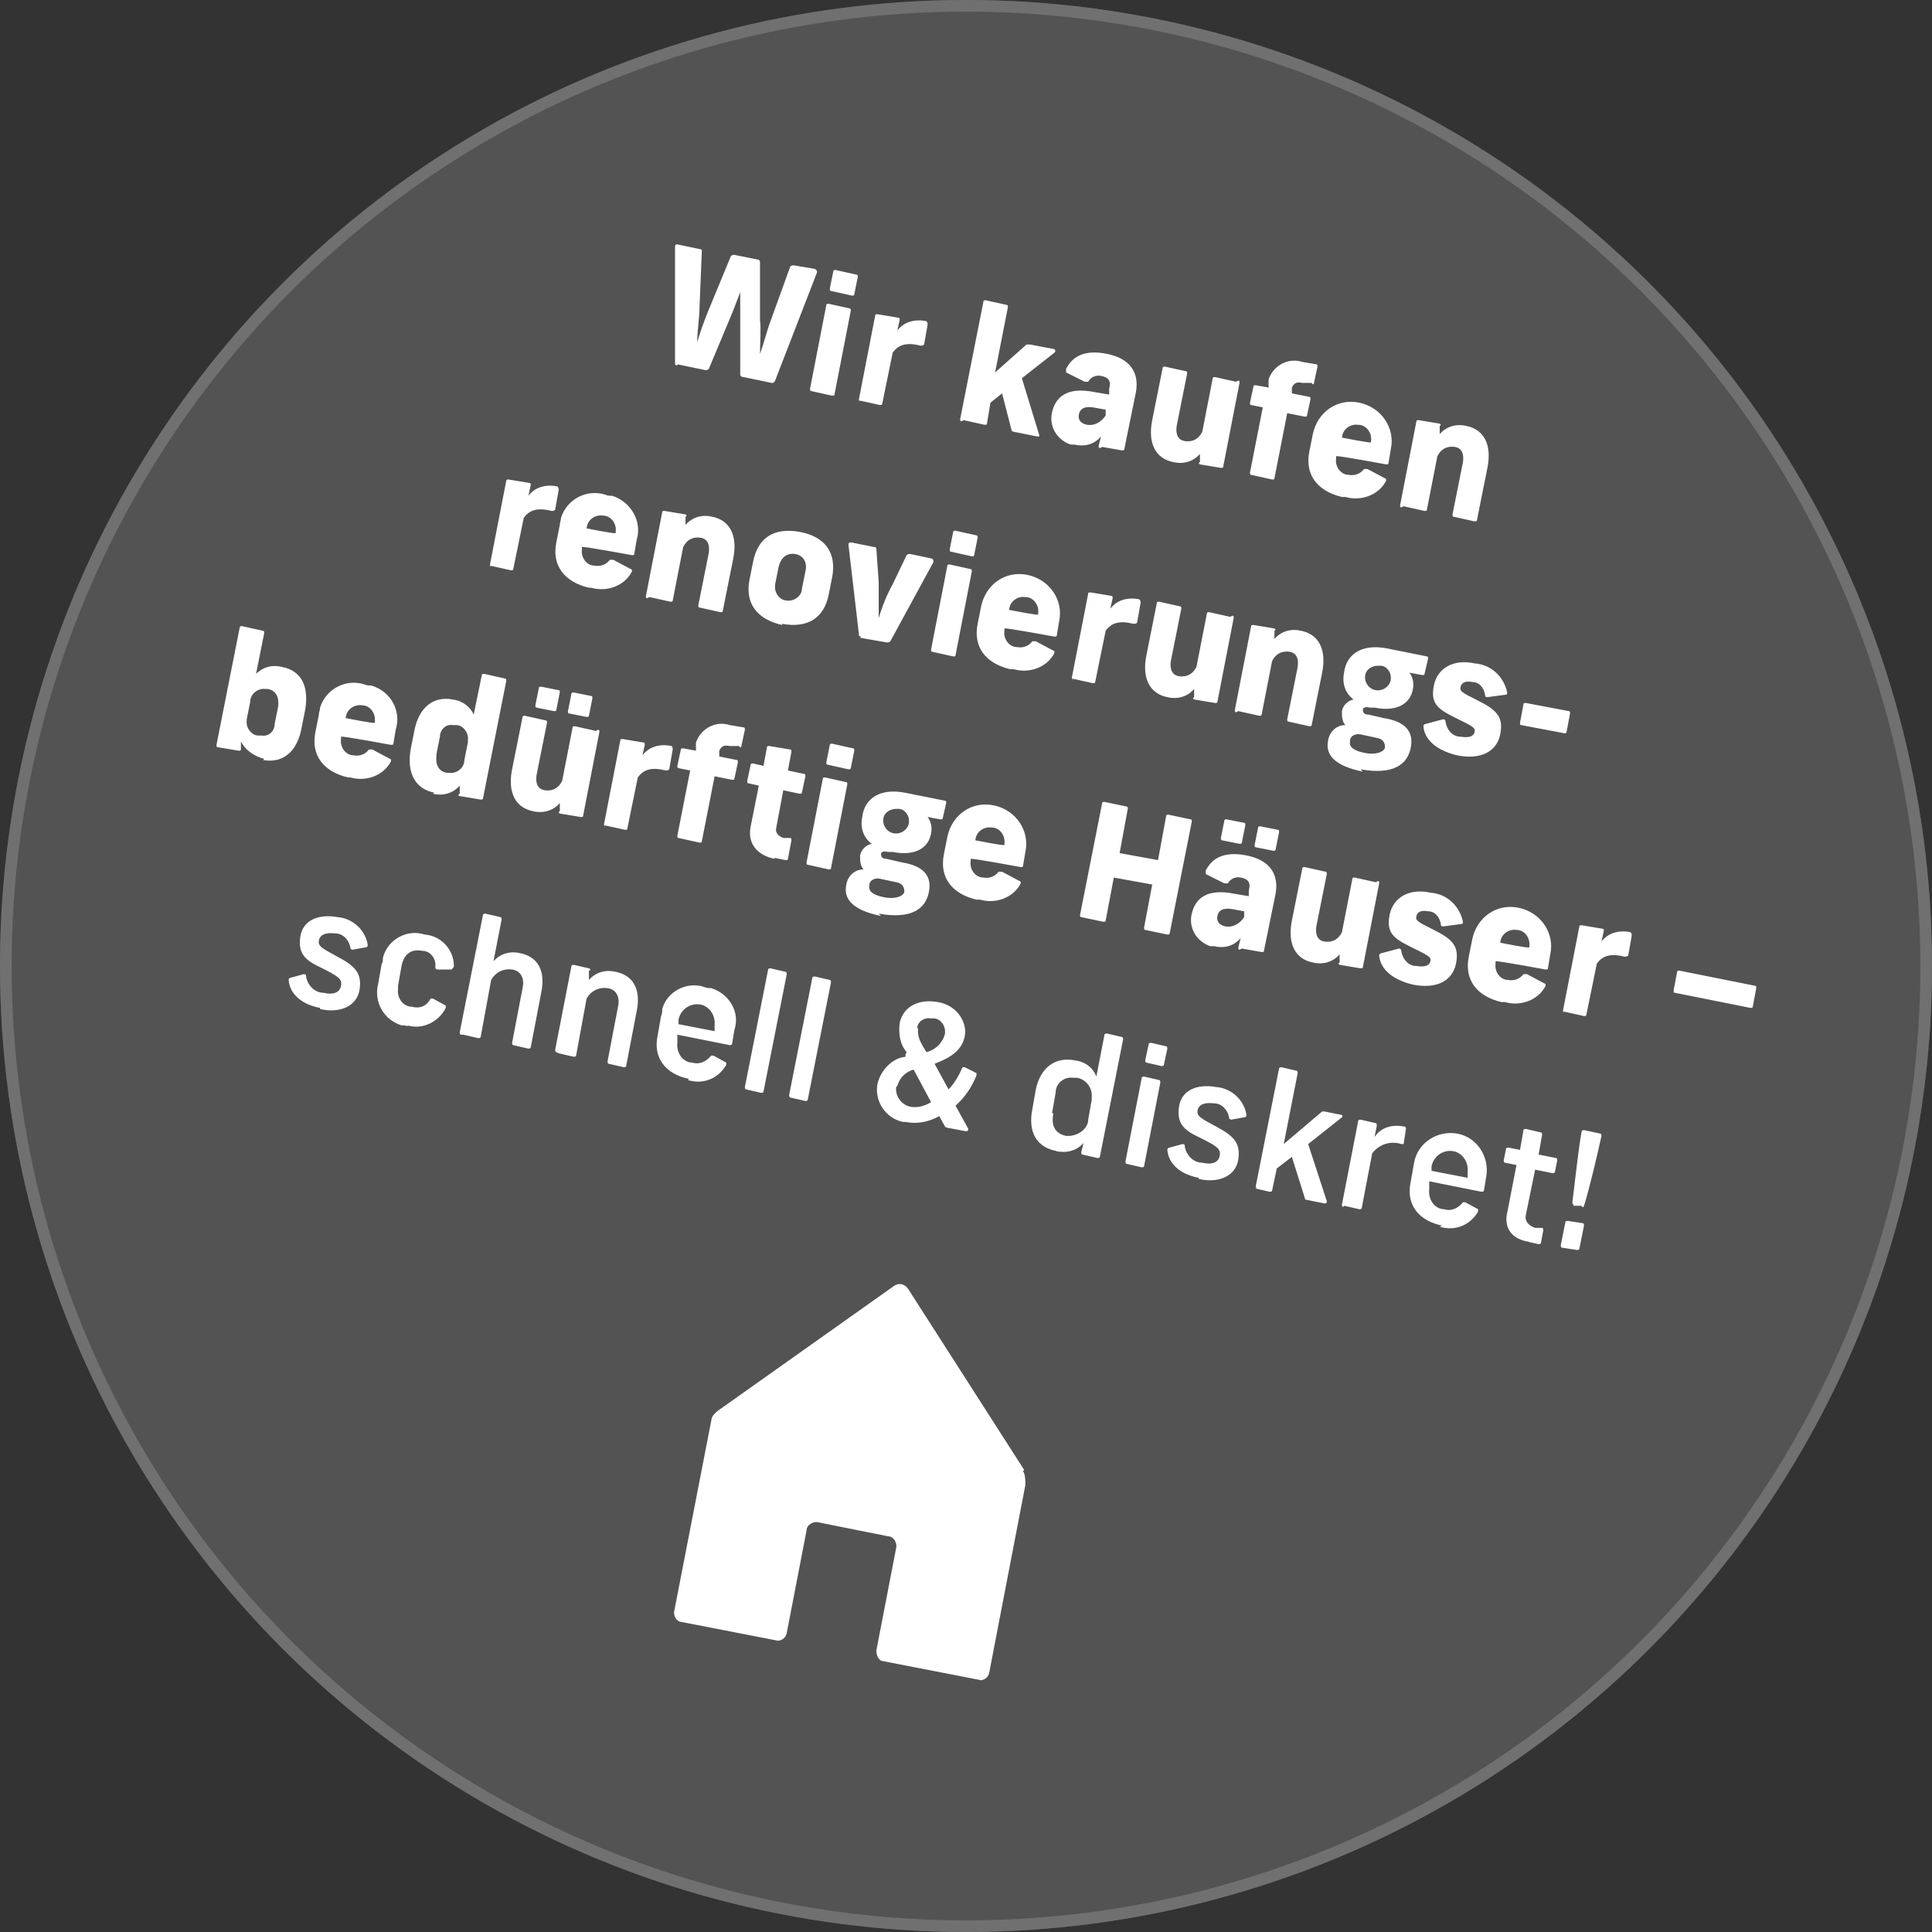 <svg xmlns="http://www.w3.org/2000/svg" xmlns:xlink="http://www.w3.org/1999/xlink" id="Ebene_2" viewBox="0 0 166 166"><rect x="0" y="0" width="166" height="166" fill="#333333" stroke="none"/><defs><style>.cls-1,.cls-2{fill:none;}.cls-2{stroke:#717070;}.cls-3{fill:#fff;}.cls-4{fill:#535353;}.cls-5{clip-path:url(#clippath);}</style><clipPath id="clippath"><rect class="cls-1" x="58.39" y="112.25" width="32.1" height="27.7" transform="translate(-63.55 175.11) rotate(-79)"></rect></clipPath></defs><g id="Ebene_1-2"><g id="Ebene_1-3"><g id="Gruppe_232"><g id="Ellipse_53"><circle class="cls-4" cx="83" cy="83" r="83"></circle><circle class="cls-2" cx="83" cy="83" r="82.5"></circle></g><g id="Gruppe_221"><g class="cls-5"><g id="Gruppe_220"><path id="Pfad_353" class="cls-3" d="M88,126.3l-10-15.6c-.3-.4-.8-.5-1.2-.2l-15.1,10.7c-.4.3-.6.6-.7,1.1l-3.1,16.1c0,.5.2.9.7,1l8,1.6c.5,0,.9-.2,1-.7h0l1.7-8.8c0-.5.6-.8,1-.7h0l6,1.2c.5,0,.8.6.7,1h0l-1.7,8.8c0,.5.2.9.7,1l8,1.6c.5,0,.9-.2,1-.7h0l3.1-16.1c0-.4,0-.9-.2-1.2"></path></g></g></g><path id="Pfad_354" class="cls-3" d="M58.2,31.3l2.4.5c.1,0,.2,0,.3-.1l1.8-4.3c.3-.7.6-1.5.9-2.3h0v7.1c0,.1.1.2.3.2l2.4.5c.1,0,.2,0,.3-.2l3.6-9.3c0-.1,0-.2-.2-.3l-1.8-.3c-.1,0-.2,0-.3.1h0l-1.7,4.7c-.3.8-.6,2-.9,2.8h0c0-.8.1-2.2,0-2.9v-5c0-.1-.1-.2-.2-.2l-2-.4c-.1,0-.2,0-.3.1l-1.9,4.6c-.3.7-.8,2.1-1,2.8h0c0-.8.2-2.2.2-2.9l.2-4.9c0-.1,0-.2-.2-.2h0l-1.9-.4c-.1,0-.2,0-.2.2v10c0,.1,0,.2.2.2v-.1ZM69.7,33.6l1.8.4c.1,0,.2,0,.2-.1h0l1.4-7.2c0-.1,0-.2-.1-.2h0l-1.8-.4c-.1,0-.2,0-.2.1h0l-1.4,7.2c0,.1,0,.2.1.2h0ZM71.4,25l1.8.4c.1,0,.2,0,.2-.1h0l.3-1.5c0-.1,0-.2-.1-.2h0l-1.8-.4c-.1,0-.2,0-.2.1h0l-.3,1.5c0,.1,0,.2.1.2h0ZM73.8,34.4l1.8.4c.1,0,.2,0,.2-.1h0l.9-4.4c.5-.7,1.2-.9,2.4-.6.1,0,.2,0,.3-.1h0l.3-1.7c0-.1,0-.2-.1-.3h0c-.9-.2-1.9,0-2.5.8l.2-.9c0-.1,0-.2-.1-.2h0l-1.8-.3c-.1,0-.2,0-.2.1h0l-1.4,7.2c0,.1,0,.2.1.2h0l-.1-.1ZM82.8,36.1l1.8.4c.1,0,.2,0,.2-.1h0l.3-1.8,1-.8.8,3.1c0,.1.1.2.2.2l2,.4h.2v-.1l-1.5-4.9,2.8-2.2c.1-.1.1-.2,0-.3l-2.1-.4h-.3l-2.7,2.4,1.1-5.6c0-.1,0-.2-.1-.2h0l-1.8-.4c-.1,0-.2,0-.2.1h0l-2,10.1c0,.1,0,.2.1.2h0l.2-.1ZM94.7,38.4l1.7.3c.1,0,.2,0,.2-.1h0l1-4.9c.3-1.7-.5-2.9-2.5-3.3s-3,.3-3.5,1.3v.3l1.6.8h.3c.2-.4.7-.6,1.1-.5.6.1.9.4.7,1.1v.5l-1.2-.2c-2.4-.5-3.4.4-3.7,1.7-.3,1.2.4,2.4,1.6,2.8h.3c.9.2,1.7,0,2.3-.7l-.2.8c0,.1,0,.2.1.2h0l.2-.1ZM92.7,35.6c.1-.5.5-.7,1.2-.6l1.1.2v.5c-.4.6-1,.9-1.6.8-.5-.1-.8-.4-.7-.9ZM106.2,32.8l-1.8-.4c-.1,0-.2,0-.2.1h0l-.9,4.6c-.3.6-.8.9-1.5.8-.6-.1-.8-.6-.7-1.3l.9-4.5c0-.1,0-.2-.1-.2h0l-1.8-.4c-.1,0-.2,0-.2.1h0l-.9,4.5c-.4,2,.3,3.3,1.8,3.6.8.2,1.7,0,2.3-.7v.7c-.2.1,0,.2,0,.2h0l1.8.3c.1,0,.2,0,.2-.1h0l1.4-7.2c0-.1,0-.2-.1-.2h0l-.2.1ZM109,32.8v.5l-1.1-.2c-.1,0-.2,0-.2.1h0l-.3,1.4c0,.1,0,.2.1.2h0l1,.2-1.1,5.6c0,.1,0,.2.1.2h0l1.8.4c.1,0,.2,0,.2-.1h0l1.1-5.6,1.5.3c.1,0,.2,0,.2-.1h0l.3-1.4c0-.1,0-.2-.1-.2h0l-1.5-.3v-.5c.2-.4.4-.5.9-.4h.8c.1.2.2.1.2,0h0l.3-1.4c0-.1,0-.2-.1-.2h0l-1.2-.2c-1.2-.4-2.5.3-2.9,1.5,0,.2,0,.3-.1.5l.1-.3ZM115.6,42.7c1.4.4,2.9-.2,3.5-1.4,0-.1,0-.2-.1-.2l-1.5-.8h-.3c-.3.4-.8.6-1.3.5-.7,0-1.2-.7-1.1-1.4v-.2h0c0-.1,4.3.7,4.3.7.1,0,.2,0,.2-.1h0l.2-1.2c.4-1.8-.8-3.6-2.7-4s-3.6.8-4,2.7l-.3,1.5c-.4,2,.7,3.4,2.8,3.9h.3ZM115.3,37.7h0c0-.8.7-1.3,1.4-1.2.7,0,1.2.7,1.1,1.4v.1h0c0,.1-2.5-.4-2.5-.4v.1ZM120.6,43.5l1.8.4c.1,0,.2,0,.2-.1h0l.9-4.6c.3-.6.8-.9,1.5-.8.6.1.8.6.7,1.3l-.9,4.5c0,.1,0,.2.1.2h0l1.8.4c.1,0,.2,0,.2-.1h0l.9-4.5c.4-2-.3-3.3-1.8-3.6-.8-.2-1.7,0-2.3.7v-.7c.2-.1,0-.2,0-.2h0l-1.8-.3c-.1,0-.2,0-.2.1h0l-1.4,7.2c0,.1,0,.2.1.2h0l.2-.1ZM42.1,48.6l1.8.4c.1,0,.2,0,.2-.1h0l.9-4.4c.5-.7,1.2-.9,2.4-.6.1,0,.2,0,.3-.1h0l.3-1.7c0-.1,0-.2-.1-.3h0c-.9-.2-1.9,0-2.5.8l.2-.9c0-.1,0-.2-.1-.2h0l-1.8-.3c-.1,0-.2,0-.2.1h0l-1.4,7.2c0,.1,0,.2.1.2h0l-.1-.1ZM50.8,50.5c1.4.4,2.9-.2,3.5-1.4,0-.1,0-.2-.1-.2l-1.5-.8h-.3c-.3.4-.8.6-1.3.5-.7,0-1.2-.7-1.1-1.4v-.2h0c0-.1,4.3.7,4.3.7.1,0,.2,0,.2-.1h0l.2-1.2c.5-1.6-.5-3.3-2.1-3.8-.2,0-.4,0-.6-.1-1.6-.5-3.3.4-3.8,2,0,.2-.1.4-.1.6l-.3,1.5c-.4,2,.7,3.4,2.8,3.9h.2ZM50.4,45.5h0c0-.8.7-1.3,1.4-1.2.7,0,1.2.7,1.1,1.4v.1h0c0,.1-2.5-.4-2.5-.4v.1ZM55.8,51.3l1.8.4c.1,0,.2,0,.2-.1h0l.9-4.6c.3-.6.8-.9,1.5-.8.6.1.8.6.7,1.3l-.9,4.5c0,.1,0,.2.1.2h0l1.8.4c.1,0,.2,0,.2-.1h0l.9-4.5c.4-2-.3-3.3-1.8-3.6-.8-.2-1.7,0-2.3.7v-.7c.2-.1,0-.2,0-.2h0l-1.8-.3c-.1,0-.2,0-.2.1h0l-1.4,7.2c0,.1,0,.2.1.2h0l.2-.1ZM67.2,53.6c2.2.4,3.6-.5,4-2.5l.3-1.5c.4-2.1-.6-3.5-2.8-3.9s-3.6.5-4,2.6l-.3,1.5c-.4,2,.6,3.4,2.8,3.9v-.1ZM66.6,50.2l.3-1.5c.2-.8.7-1.2,1.4-1.1s1.1.7.9,1.5l-.3,1.5c0,.6-.7,1.1-1.3,1-.6,0-1.1-.7-1-1.3v-.1ZM73.9,54.8l2.3.4c.1,0,.2,0,.3-.1l3.7-6.8c0-.1,0-.2-.1-.3l-1.9-.4c-.1,0-.2,0-.3.1l-1.2,2.5c-.5.9-.9,1.9-1.2,2.9h0v-3.1l-.2-2.8c0-.1,0-.2-.2-.2l-2-.4q-.2,0-.2.2l.9,7.7c0,.1,0,.2.2.2l-.1.1ZM80.1,56l1.8.4c.1,0,.2,0,.2-.1h0l1.4-7.2c0-.1,0-.2-.1-.2h0l-1.8-.4c-.1,0-.2,0-.2.1h0l-1.4,7.2c0,.1,0,.2.1.2h0ZM81.7,47.4l1.8.4c.1,0,.2,0,.2-.1h0l.3-1.5c0-.1,0-.2-.1-.2h0l-1.8-.4c-.1,0-.2,0-.2.1h0l-.3,1.5c0,.1,0,.2.1.2h0ZM87.1,57.5c1.4.4,2.9-.2,3.5-1.4,0-.1,0-.2-.1-.2l-1.5-.8h-.3c-.3.4-.8.6-1.3.5-.7,0-1.2-.7-1.1-1.4v-.2h0c0-.1,4.3.7,4.3.7.1,0,.2,0,.2-.1h0l.2-1.2c.4-1.8-.8-3.6-2.7-4s-3.6.8-4,2.7h0l-.3,1.5c-.4,2,.7,3.4,2.8,3.9h.3ZM86.7,52.5h0c0-.8.7-1.3,1.4-1.2.7,0,1.2.7,1.1,1.4v.1h0c0,.1-2.5-.4-2.5-.4v.1ZM92.1,58.3l1.8.4c.1,0,.2,0,.2-.1h0l.9-4.4c.5-.7,1.2-.9,2.4-.6.1,0,.2,0,.3-.1h0l.3-1.7c0-.1,0-.2-.1-.3h0c-.9-.2-1.9,0-2.5.8l.2-.9c0-.1,0-.2-.1-.2h0l-1.8-.3c-.1,0-.2,0-.2.1h0l-1.4,7.2c0,.1,0,.2.1.2h0l-.1-.1ZM105.7,53l-1.8-.4c-.1,0-.2,0-.2.1h0l-.9,4.6c-.3.6-.8.9-1.5.8-.6-.1-.8-.6-.7-1.3l.9-4.5c0-.1,0-.2-.1-.2h0l-1.8-.4c-.1,0-.2,0-.2.1h0l-.9,4.5c-.4,2,.3,3.3,1.8,3.6.8.2,1.7,0,2.3-.7v.7c-.2.1,0,.2,0,.2h0l1.8.3c.1,0,.2,0,.2-.1h0l1.4-7.2c0-.1,0-.2-.1-.2h0l-.2.1ZM106.4,61.1l1.8.4c.1,0,.2,0,.2-.1h0l.9-4.6c.3-.6.8-.9,1.5-.8.6.1.8.6.7,1.3l-.9,4.5c0,.1,0,.2.1.2h0l1.8.4c.1,0,.2,0,.2-.1h0l.9-4.5c.4-2-.3-3.3-1.8-3.6-.8-.2-1.7,0-2.3.7v-.7c.2-.1,0-.2,0-.2h0l-1.8-.3c-.1,0-.2,0-.2.1h0l-1.4,7.2c0,.1,0,.2.1.2h0l.2-.1ZM116.9,66.1c2.8.5,4-.4,4.3-1.8s-.4-2.3-2.3-2.6l-1.3-.3c-.4,0-.5-.2-.5-.4s.2-.3.6-.2h.4c2,.4,3.1-.4,3.3-1.6.1-.5,0-1-.3-1.4l1.1.2c.1,0,.2,0,.2-.1h0l.3-1.3c0-.1,0-.2-.1-.2h0l-3.5-.7c-2.2-.4-3.4.6-3.6,2-.2.9,0,1.8.8,2.4-.5.1-.9.5-1,1,0,.4,0,.9.3,1.2-.8,0-1.4.6-1.5,1.4-.2,1.1.5,2.1,3,2.6l-.2-.2ZM116,63.6c0-.3.4-.6.9-.5l1.4.3c.6.1.7.5.7.8s-.6.7-1.7.5-1.4-.6-1.3-1v-.1ZM117.3,58.1c0-.5.5-.9,1.1-.9h.2c.5,0,.9.5.9,1v.2c-.1.6-.7,1-1.3.9s-1-.7-.9-1.3v.1ZM125.2,64.9c2,.4,3.4-.3,3.7-1.8s-.3-2.1-1.9-2.9c-1.4-.7-1.6-.8-1.5-1.2s.5-.5,1-.4c.6,0,1,.5,1.1,1.1,0,.1,0,.2.2.2l1.5-.2c.1,0,.2,0,.2-.2h0c-.3-1.4-1.4-2.4-2.8-2.5-1.8-.4-3.2.4-3.5,1.9s.3,2,1.7,2.7c1.6.8,1.9.9,1.8,1.3s-.5.5-1.2.4c-.7,0-1.2-.6-1.3-1.3,0,0,0-.2-.2-.2h0l-1.5.4c-.1,0-.2.1-.2.2h0c.1,1.2,1.2,2.1,2.9,2.5h0ZM130.7,62.3l3.7.7c.1,0,.2,0,.2-.1h0l.3-1.6c0-.1,0-.2-.1-.2h0l-3.7-.7c-.1,0-.2,0-.2.1h0l-.3,1.6c0,.1,0,.2.1.2h0ZM22.6,65.3c1.6.3,2.9-.6,3.3-2.7l.3-1.5c.4-2.1-.3-3.5-2-3.8-.8-.2-1.6,0-2.2.6l.7-3.5c0-.1,0-.2-.1-.2h0l-1.8-.4c-.1,0-.2,0-.2.1h0l-2,10.1c0,.1,0,.2.1.2h0l1.8.3c.1,0,.2,0,.2-.1h0v-.7c.4.8,1.2,1.3,2,1.5l-.1.1ZM21.2,61.8l.3-1.5c0-.7.7-1.2,1.3-1.1h.2c.7.1,1,.7.9,1.5l-.3,1.5c0,.6-.5,1.1-1.1,1h-.3c-.6,0-1.1-.7-1-1.3v-.2.1ZM30.1,66.8c1.4.4,2.9-.2,3.5-1.4,0-.1,0-.2-.1-.2l-1.5-.8h-.3c-.3.4-.8.6-1.3.5-.7,0-1.2-.7-1.1-1.4v-.2h0c0-.1,4.3.7,4.3.7.1,0,.2,0,.2-.1h0l.2-1.2c.5-1.6-.4-3.3-2.1-3.8-.2,0-.4,0-.6-.1-1.6-.5-3.3.4-3.8,2,0,.2-.1.4-.1.6l-.3,1.5c-.4,2,.7,3.4,2.8,3.9h.2ZM29.7,61.8h0c0-.8.7-1.3,1.4-1.2.7,0,1.2.7,1.1,1.4v.1h0c0,.1-2.5-.4-2.5-.4v.1ZM37.2,68.2c.8.2,1.7,0,2.3-.7v.7c-.2.1-.1.2,0,.2h0l1.8.3c.1,0,.2,0,.2-.1h0l2-10.1c0-.1,0-.2-.1-.2h0l-1.8-.4c-.1,0-.2,0-.2.1h0l-.7,3.4c-.3-.7-1-1.2-1.8-1.3-1.6-.3-2.9.6-3.3,2.7l-.3,1.5c-.4,2.1.4,3.5,2,3.8h0l-.1.1ZM37.5,64.8l.3-1.5c0-.6.5-1.1,1.1-1h.3c.6,0,1.1.7,1,1.3v.2l-.3,1.5c0,.7-.7,1.2-1.3,1.1h-.2c-.7-.1-1-.7-.9-1.5h0v-.1ZM51.2,62.8l-1.8-.4c-.1,0-.2,0-.2.1h0l-.9,4.6c-.3.6-.8.9-1.5.8-.6-.1-.8-.6-.7-1.3l.9-4.5c0-.1,0-.2-.1-.2h0l-1.8-.4c-.1,0-.2,0-.2.1h0l-.9,4.5c-.4,2,.3,3.3,1.8,3.6.8.2,1.7,0,2.3-.7v.7c-.2.1,0,.2,0,.2h0l1.8.3c.1,0,.2,0,.2-.1h0l1.4-7.2c0-.1,0-.2-.1-.2h0l-.2.1ZM46.1,60.8l1.5.3c.1,0,.2,0,.2-.1h0l.3-1.5c0-.1,0-.2-.1-.2h0l-1.5-.3c-.1,0-.2,0-.2.1h0l-.3,1.5c0,.1,0,.2.1.2h0ZM48.9,61.3l1.5.3c.1,0,.2,0,.2-.1h0l.3-1.5c0-.1,0-.2-.1-.2h0l-1.5-.3c-.1,0-.2,0-.2.1h0l-.3,1.5c0,.1,0,.2.1.2h0ZM51.9,70.9l1.8.4c.1,0,.2,0,.2-.1h0l.9-4.4c.5-.7,1.2-.9,2.4-.6.1,0,.2,0,.3-.1h0l.3-1.7c0-.1,0-.2-.1-.3h0c-.9-.2-1.9,0-2.5.8l.2-.9c0-.1,0-.2-.1-.2h0l-1.8-.3c-.1,0-.2,0-.2.1h0l-1.4,7.2c0,.1,0,.2.1.2h0l-.1-.1ZM59.8,64v.5l-1.1-.2c-.1,0-.2,0-.2.1h0l-.3,1.4c0,.1,0,.2.1.2h0l1,.2-1.1,5.6c0,.1,0,.2.1.2h0l1.8.4c.1,0,.2,0,.2-.1h0l1.1-5.6,1.5.3c.1,0,.2,0,.2-.1h0l.3-1.4c0-.1,0-.2-.1-.2h0l-1.5-.3v-.5c.2-.4.4-.5.9-.4h.8c.1.2.2.1.2,0h0l.3-1.4c0-.1,0-.2-.1-.2h0l-1.2-.2c-1.2-.4-2.5.3-2.9,1.5,0,.2,0,.3-.1.5l.1-.3ZM66.5,73.7l1,.2c.1,0,.2,0,.2-.1h0l.3-1.6c0-.1,0-.2-.1-.2h-.6c-.5-.2-.7-.5-.6-.9l.6-3.2,1.4.3c.1,0,.2,0,.2-.1h0l.3-1.4c0-.1,0-.2-.1-.2h0l-1.4-.3.3-1.6c0-.1,0-.2-.1-.2h0l-1.8-.3c-.1,0-.2,0-.2.1h0l-.3,1.6-.9-.2c-.1,0-.2,0-.2.1h0l-.3,1.4c0,.1,0,.2.1.2h0l.9.2-.7,3.5c-.3,1.4.5,2.5,2.1,2.8l-.1-.1ZM69.4,74.3l1.8.4c.1,0,.2,0,.2-.1h0l1.4-7.2c0-.1,0-.2-.1-.2h0l-1.8-.4c-.1,0-.2,0-.2.1h0l-1.4,7.2c0,.1,0,.2.1.2h0ZM71.1,65.7l1.8.4c.1,0,.2,0,.2-.1h0l.3-1.5c0-.1,0-.2-.1-.2h0l-1.8-.4c-.1,0-.2,0-.2.1h0l-.3,1.5c0,.1,0,.2.1.2h0ZM75.5,78.5c2.8.5,4-.4,4.3-1.8s-.4-2.3-2.3-2.6l-1.3-.3c-.4,0-.5-.2-.5-.4s.2-.3.6-.2h.4c2,.4,3.1-.4,3.3-1.6.1-.5,0-1-.3-1.4l1.1.2c.1,0,.2,0,.2-.1h0l.3-1.3c0-.1,0-.2-.1-.2h0l-3.5-.7c-2.2-.4-3.4.6-3.6,2-.2.9,0,1.8.8,2.4-.5.1-.9.5-1,1,0,.4,0,.9.3,1.2-.8,0-1.4.6-1.5,1.4-.2,1.1.5,2.1,3,2.6h0l-.2-.2ZM74.7,76c0-.3.4-.6.9-.5l1.4.3c.6.1.7.5.7.8s-.6.7-1.7.5-1.4-.6-1.3-1h0v-.1ZM75.9,70.4c0-.5.5-.9,1.1-.9h.2c.5,0,.9.5.9,1v.2c-.1.6-.7,1-1.3.9s-1-.7-.9-1.3v.1ZM84.2,77.3c1.4.4,2.9-.2,3.5-1.4,0-.1,0-.2-.1-.2l-1.5-.8h-.3c-.3.4-.8.6-1.3.5-.7,0-1.2-.7-1.1-1.4v-.2h0c0-.1,4.3.7,4.3.7.1,0,.2,0,.2-.1h0l.2-1.2c.4-1.8-.8-3.6-2.7-4s-3.6.8-4,2.7h0l-.3,1.5c-.4,2,.7,3.4,2.8,3.9h.3ZM83.8,72.3h0c0-.8.7-1.3,1.4-1.2.7,0,1.2.7,1.1,1.4v.1h0c0,.1-2.5-.4-2.5-.4v.1ZM98.4,79.9l1.9.4c.1,0,.2,0,.2-.1h0l1.9-9.6c0-.1,0-.2-.1-.2h0l-1.9-.4c-.1,0-.2,0-.2.1h0l-.7,3.8-3.3-.6.7-3.8c0-.1,0-.2-.1-.2h0l-1.9-.4c-.1,0-.2,0-.2.1h0l-1.9,9.6c0,.1,0,.2.1.2h0l1.9.4c.1,0,.2,0,.2-.1h0l.7-3.7,3.3.6-.7,3.7c0,.1,0,.2.1.2h0ZM106.7,81.5l1.7.3c.1,0,.2,0,.2-.1h0l1-4.9c.3-1.7-.5-2.9-2.5-3.3s-3,.3-3.5,1.3v.3l1.6.8h.3c.2-.4.7-.6,1.1-.5.6.1.9.4.7,1.1v.5l-1.2-.2c-2.4-.5-3.4.4-3.7,1.7-.3,1.2.4,2.4,1.6,2.8h.3c.9.2,1.7,0,2.3-.7l-.2.8c0,.1,0,.2.1.2h0l.2-.1ZM105,72.2l1.5.3c.1,0,.2,0,.2-.1h0l.3-1.5c0-.1,0-.2-.1-.2h0l-1.5-.3c-.1,0-.2,0-.2.1h0l-.3,1.5c0,.1,0,.2.1.2h0ZM104.6,78.7c.1-.5.5-.7,1.2-.6l1.1.2v.5c-.4.6-1,.9-1.6.8-.5-.1-.8-.4-.7-.9h0ZM107.9,72.8l1.5.3c.1,0,.2,0,.2-.1h0l.3-1.5c0-.1,0-.2-.1-.2h0l-1.5-.3c-.1,0-.2,0-.2.1h0l-.3,1.5c0,.1,0,.2.1.2h0ZM118.2,75.8l-1.8-.4c-.1,0-.2,0-.2.1h0l-.9,4.6c-.3.6-.8.9-1.5.8-.6-.1-.8-.6-.7-1.3l.9-4.5c0-.1,0-.2-.1-.2h0l-1.8-.4c-.1,0-.2,0-.2.1h0l-.9,4.5c-.4,2,.3,3.3,1.8,3.6.8.2,1.7,0,2.3-.7v.7c-.2.1,0,.2,0,.2h0l1.8.3c.1,0,.2,0,.2-.1h0l1.4-7.2c0-.1,0-.2-.1-.2h0l-.2.1ZM121.4,84.6c2,.4,3.4-.3,3.7-1.8s-.3-2.1-1.9-2.9c-1.4-.7-1.6-.8-1.5-1.2s.5-.5,1-.4c.6,0,1,.5,1.1,1.1,0,.1,0,.2.2.2l1.5-.2c.1,0,.2,0,.2-.2h0c-.3-1.4-1.4-2.4-2.8-2.5-1.8-.4-3.2.4-3.5,1.9s.3,2,1.7,2.7c1.6.8,1.9.9,1.8,1.3s-.5.5-1.2.4c-.7,0-1.2-.6-1.3-1.3,0,0,0-.2-.2-.2h0l-1.5.4c-.1,0-.2.1-.2.2h0c.1,1.2,1.2,2.1,2.9,2.5h0ZM129.3,86.1c1.4.4,2.9-.2,3.5-1.4,0-.1,0-.2-.1-.2l-1.5-.8h-.3c-.3.4-.8.6-1.3.5-.7,0-1.2-.7-1.1-1.4v-.2h0c0-.1,4.3.7,4.3.7.1,0,.2,0,.2-.1h0l.2-1.2c.4-1.8-.8-3.6-2.7-4s-3.6.8-4,2.7h0l-.3,1.5c-.4,2,.7,3.4,2.8,3.9h.3ZM128.9,81.1h0c0-.8.7-1.3,1.4-1.2.7,0,1.2.7,1.1,1.4v.1h0c0,.1-2.5-.4-2.5-.4v.1ZM134.3,86.9l1.8.4c.1,0,.2,0,.2-.1h0l.9-4.4c.5-.7,1.2-.9,2.4-.6.1,0,.2,0,.3-.1h0l.3-1.7c0-.1,0-.2-.1-.3h0c-.9-.2-1.9,0-2.5.8l.2-.9c0-.1,0-.2-.1-.2h0l-1.8-.3c-.1,0-.2,0-.2.1h0l-1.4,7.2c0,.1,0,.2.1.2h0l-.1-.1ZM143.9,85.3l6.5,1.3c.1,0,.2,0,.2-.1h0l.3-1.6c0-.1,0-.2-.1-.2h0l-6.5-1.3c-.1,0-.2,0-.2.1h0l-.3,1.6c0,.1,0,.2.1.2h0ZM27.5,86.7c1.8.4,3.2-.3,3.4-1.7s-.4-2-1.9-2.8c-1.3-.7-1.7-.9-1.6-1.4s.6-.7,1.4-.6c.7,0,1.2.6,1.3,1.2,0,0,0,.2.2.2h0l1.1-.2s.2,0,.2-.2h0c-.2-1.3-1.3-2.3-2.6-2.4-1.7-.3-3,.3-3.2,1.7s.4,2,1.7,2.6c1.6.8,1.9,1,1.8,1.6s-.7.8-1.5.6c-.8,0-1.4-.7-1.5-1.4,0-.1,0-.2-.2-.2l-1.1.3s-.2,0-.2.2h0c.1,1.2,1.1,2.1,2.7,2.4v.1ZM35,88.1c1.3.4,2.7-.3,3.3-1.5v-.2h0l-1.1-.6h-.2c-.3.6-.9.9-1.6.7-.8,0-1.3-.8-1.2-1.5v-.3l.3-1.7c.2-1,.8-1.5,1.8-1.3.7,0,1.2.7,1.1,1.4,0,0,0,.2.2.2h1.2c.1-.1.2-.2.2-.3,0-1.4-1.1-2.6-2.5-2.7-1.5-.5-3.2.4-3.6,2,0,.2,0,.4-.1.5l-.3,1.7c-.4,1.5.4,3.1,2,3.6.2,0,.4,0,.6.1l-.1-.1ZM39.8,88.9l1.3.3s.2,0,.2-.1h0l.9-4.9c.4-.7,1.1-1,1.8-.9.7.1,1.1.7.9,1.6l-.9,4.7s0,.2.1.2h0l1.3.3s.2,0,.2-.1h0l.9-4.7c.4-1.9-.3-3.1-1.8-3.4-.8-.2-1.7,0-2.3.7l.7-3.6s0-.2-.1-.2h0l-1.3-.3s-.2,0-.2.1h0l-2,10.1s0,.2.1.2h.2ZM48,90.5l1.3.3s.2,0,.2-.1h0l.9-4.9c.4-.7,1.1-1,1.8-.9.7.1,1.1.7.9,1.6l-.9,4.7s0,.2.1.2h0l1.3.3s.2,0,.2-.1h0l.9-4.7c.4-1.9-.3-3.1-1.8-3.4-.8-.2-1.7,0-2.3.7v-.8c.2,0,.1-.2,0-.2h0l-1.3-.3s-.2,0-.2.1h0l-1.4,7.2s0,.2.1.2h0l.2.1ZM59.1,92.8c1.3.4,2.6-.1,3.3-1.3v-.2l-1.1-.6h-.2c-.4.5-1,.8-1.6.6-.8,0-1.4-.8-1.3-1.7v-.7l4.5.9s.2,0,.2-.1h0l.2-1.2c.5-1.5-.4-3.1-2-3.6-.2,0-.4,0-.6-.1-1.5-.5-3.2.4-3.6,1.9,0,.2,0,.4-.1.6l-.3,1.7c-.4,1.9.7,3.3,2.7,3.7l-.1.1ZM58.3,87.9v-.3c.2-.9,1-1.4,1.8-1.3s1.4.9,1.3,1.8v.5l-3.1-.6v-.1ZM64.1,93.6l1.3.3s.2,0,.2-.1h0l2-10.1s0-.2-.1-.2h0l-1.3-.3s-.2,0-.2.1h0l-2,10.1s0,.2.1.2h0ZM67.9,94.3l1.3.3s.2,0,.2-.1h0l2-10.1s0-.2-.1-.2h0l-1.3-.3s-.2,0-.2.1h0l-2,10.1s0,.2.1.2h0ZM77.8,90.6v.2c-1.1.1-2.1,1.1-2.4,2.3-.3,1.5.7,3,2.2,3.3h.2c1,.2,2,0,2.9-.5l.5.9s.1.1.2.1l1.6.3q.2,0,.2-.2l-1.1-2c.8-.7,1.4-1.6,1.8-2.6v-.2h0l-1-.5h-.2c-.3.7-.7,1.4-1.2,1.9l-1.2-2.2c1.6-.6,2.4-1.3,2.6-2.4s-.6-2.6-2.3-2.9-3,.4-3.3,1.8c-.1.9,0,1.8.6,2.5h0l-.1.2ZM77.1,93.3c.2-.7.7-1.2,1.4-1.4l1.5,2.8c-.5.3-1.1.5-1.7.4-.8-.1-1.4-.9-1.3-1.7h0l.1-.1ZM78.8,88.4c0-.6.6-1,1.2-.9h.2c.6,0,1,.6,1,1.1v.2c-.2.8-.8,1.4-1.6,1.6l-.3-.5c-.3-.5-.5-1-.4-1.6h0l-.1.1ZM90.7,98.9c.9.2,1.8,0,2.4-.7l-.2.8s0,.2.1.2h0l1.3.3s.2,0,.2-.1h0l2-10.1s0-.2-.1-.2h0l-1.3-.3s-.2,0-.2.1h0l-.7,3.6c-.3-.8-1-1.3-1.9-1.4-1.6-.3-2.9.6-3.3,2.5l-.3,1.7c-.4,2,.4,3.3,2.1,3.6h-.1ZM90.4,95.6l.3-1.7c0-.8.7-1.4,1.5-1.3h.3c.8.1,1.4.9,1.3,1.7v.2l-.3,1.7c0,.8-.9,1.4-1.7,1.4h-.2c-.9-.2-1.3-.8-1.1-1.9h0l-.1-.1ZM96.8,100l1.3.3s.2,0,.2-.1h0l1.4-7.2s0-.2-.1-.2h0l-1.3-.3s-.2,0-.2.1h0l-1.4,7.2s0,.2.1.2h0ZM98.5,91.3l1.3.3s.2,0,.2-.1h0l.3-1.4s0-.2-.1-.2h0l-1.3-.3s-.2,0-.2.1h0l-.3,1.4s0,.2.1.2h0ZM103,101.3c1.8.4,3.2-.3,3.4-1.7s-.4-2-1.9-2.8c-1.3-.7-1.7-.9-1.6-1.4s.6-.7,1.4-.6c.7,0,1.2.6,1.3,1.2,0,0,0,.2.2.2h0l1.1-.2s.2,0,.2-.2h0c-.2-1.3-1.3-2.3-2.6-2.4-1.7-.3-3,.3-3.2,1.7s.4,2,1.7,2.6c1.6.8,1.9,1,1.8,1.6s-.7.8-1.5.6c-.8,0-1.4-.7-1.5-1.4,0-.1,0-.2-.2-.2l-1.1.3s-.2,0-.2.2h0c.1,1.2,1.1,2.1,2.7,2.4v.1ZM107.8,102.1l1.3.3s.2,0,.2-.1h0l.4-1.9,1.3-1,1.1,3.5s0,.2.2.2l1.5.3c.1,0,.2,0,.2-.2l-1.6-4.9,2.9-2.3c.1-.1,0-.2,0-.2l-1.5-.3h-.2l-3.3,2.8,1.2-6.1s0-.2-.1-.2h0l-1.3-.3s-.2,0-.2.1h0l-2,10.1s0,.2.1.2h-.2ZM115.5,103.6l1.3.3s.2,0,.2-.1h0l.9-4.7c.6-.8,1.6-1.1,2.5-.8h.2l.2-1.3s0-.2-.1-.2h0c-1-.2-2,0-2.6.9l.2-1s0-.2-.1-.2h0l-1.3-.3s-.2,0-.2.1h0l-1.4,7.2s0,.2.1.2h0l.1-.1ZM123.7,105.4c1.3.4,2.6-.1,3.3-1.3v-.2l-1.1-.6h-.2c-.4.5-1,.8-1.6.6-.8,0-1.4-.8-1.3-1.7v-.7l4.5.9s.2,0,.2-.1h0l.2-1.2c.3-1.7-.8-3.4-2.5-3.7s-3.4.8-3.7,2.5l-.3,1.7c-.4,1.9.7,3.3,2.7,3.7l-.2.1ZM123,100.5v-.3c.2-.9,1-1.4,1.8-1.3s1.4.9,1.3,1.8v.5l-3.1-.6v-.1ZM131.3,106.7l.9.2s.2,0,.2-.1h0l.2-1.1s0-.2-.1-.2h-.6c-.6-.2-.9-.6-.8-1.1l.8-3.9,1.5.3s.2,0,.2-.1h0l.2-1s0-.2-.1-.2h0l-1.5-.3.3-1.7s0-.2-.1-.2h0l-1.3-.3s-.2,0-.2.1h0l-.3,1.7-1-.2s-.2,0-.2.1h0l-.2,1s0,.2.1.2h0l1,.2-.8,4.1c-.3,1.3.4,2.3,1.9,2.5h-.1ZM135.2,103.6h.7c0,.2.2.1.2,0h0c.4-1.2,1.2-4.6,1.5-6,0,0,0-.2-.1-.2h0l-1.4-.3s-.2,0-.2.1h0c-.2,1-.5,3.6-.8,6.1,0,0,0,.2.1.2h0v.1ZM134.2,107.2l1.3.2s.2,0,.2-.1h0l.4-2s0-.2-.1-.2h0l-1.3-.2s-.2,0-.2.1h0l-.4,2s0,.2.1.2h0Z"></path></g></g></g></svg>